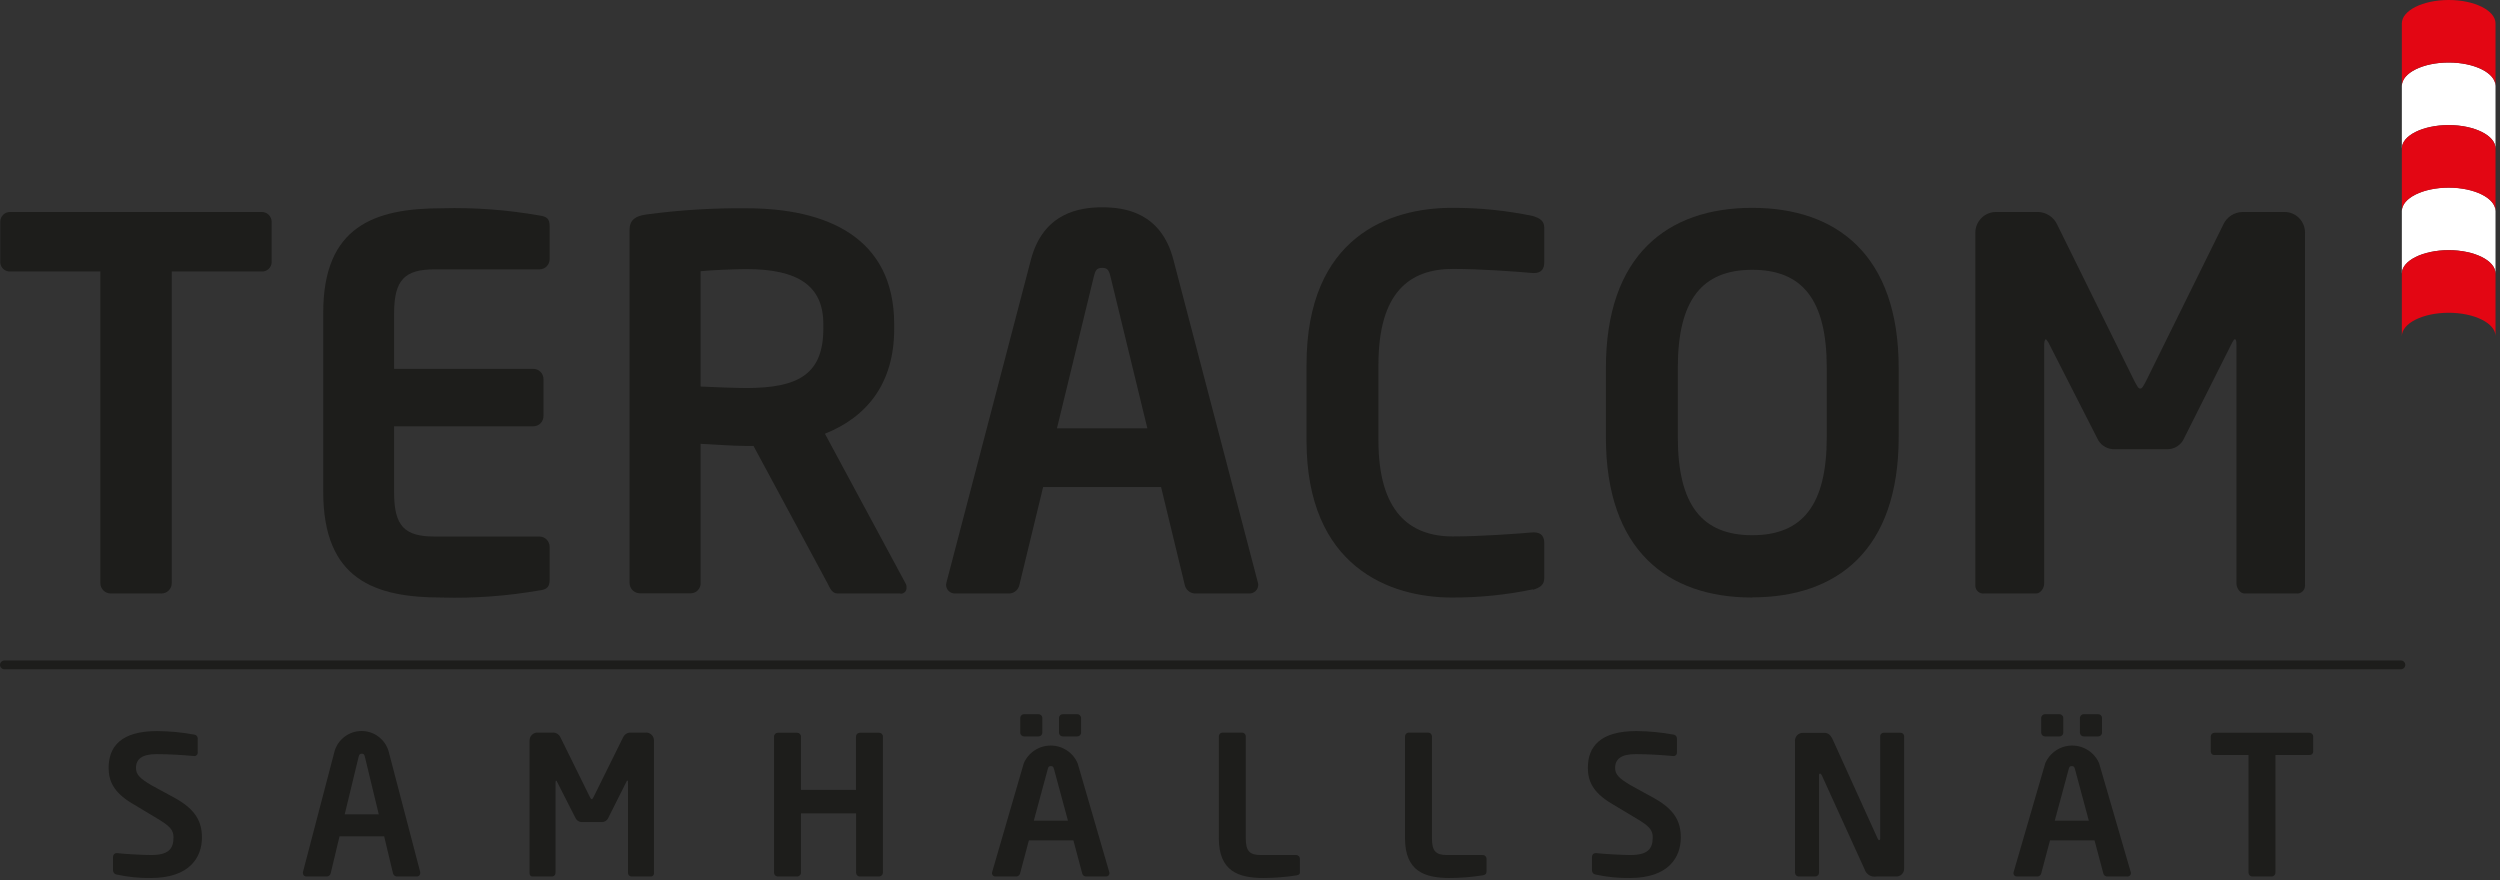 <svg width="284" height="100" viewBox="0 0 284 100" fill="none" xmlns="http://www.w3.org/2000/svg">
<rect x="0" y="0" width="284" height="100" fill="#333333" stroke="none"/>
<path d="M29.69 30.84H19.51V66.25C19.51 66.404 19.48 66.556 19.421 66.698C19.362 66.84 19.276 66.969 19.167 67.077C19.059 67.186 18.93 67.272 18.788 67.331C18.646 67.39 18.494 67.42 18.34 67.42H12.57C12.26 67.417 11.964 67.293 11.745 67.074C11.527 66.856 11.402 66.559 11.4 66.25V30.84H1.2C1.053 30.852 0.906 30.834 0.766 30.788C0.626 30.741 0.498 30.666 0.388 30.568C0.279 30.469 0.19 30.349 0.129 30.216C0.067 30.082 0.033 29.937 0.03 29.79V25.18C0.031 25.03 0.063 24.882 0.123 24.744C0.183 24.606 0.27 24.483 0.38 24.38C0.489 24.277 0.618 24.197 0.759 24.146C0.9 24.094 1.05 24.072 1.2 24.08H29.69C29.84 24.073 29.989 24.097 30.129 24.149C30.27 24.201 30.398 24.28 30.507 24.383C30.616 24.485 30.704 24.609 30.764 24.746C30.825 24.883 30.857 25.03 30.86 25.18V29.79C30.856 29.937 30.823 30.082 30.761 30.216C30.7 30.349 30.611 30.469 30.502 30.568C30.392 30.666 30.264 30.741 30.124 30.788C29.984 30.834 29.837 30.852 29.69 30.84Z" fill="#1D1D1B"/>
<path d="M61.28 67.07C57.62 67.711 53.904 67.983 50.19 67.88C42.61 67.88 36.72 65.88 36.72 55.88V35.57C36.69 25.66 42.61 23.66 50.19 23.66C53.905 23.558 57.62 23.833 61.28 24.48C62.15 24.59 62.44 24.89 62.44 25.7V29.43C62.441 29.583 62.412 29.735 62.355 29.877C62.297 30.019 62.212 30.148 62.104 30.257C61.996 30.366 61.868 30.452 61.726 30.511C61.585 30.57 61.433 30.6 61.28 30.6H49.38C45.99 30.6 44.77 31.77 44.77 35.6V41.9H60.58C60.888 41.9 61.183 42.022 61.4 42.24C61.618 42.457 61.74 42.752 61.74 43.06V47.26C61.741 47.413 61.712 47.565 61.654 47.707C61.597 47.849 61.512 47.978 61.404 48.087C61.296 48.196 61.168 48.282 61.026 48.341C60.885 48.4 60.733 48.43 60.58 48.43H44.77V55.95C44.77 59.81 45.99 60.95 49.38 60.95H61.28C61.589 60.953 61.884 61.077 62.101 61.296C62.318 61.515 62.44 61.812 62.44 62.12V65.85C62.44 66.67 62.15 66.96 61.28 67.08" fill="#1D1D1B"/>
<path d="M102.28 67.42H95.16C94.52 67.42 94.29 66.83 94 66.25L85.6 50.66H84.78C83.27 50.66 80.93 50.48 79.59 50.42V66.23C79.595 66.38 79.571 66.53 79.517 66.67C79.464 66.811 79.384 66.939 79.28 67.048C79.177 67.157 79.053 67.244 78.916 67.305C78.778 67.365 78.63 67.397 78.48 67.4H72.69C72.38 67.397 72.084 67.273 71.865 67.054C71.647 66.836 71.522 66.54 71.52 66.23V26.12C71.52 24.95 72.22 24.54 73.39 24.37C77.165 23.86 80.971 23.622 84.78 23.66C93.78 23.66 101.58 26.87 101.58 36.84V37.37C101.58 43.55 98.49 47.37 93.71 49.27L102.87 66.27C102.952 66.412 102.99 66.576 102.98 66.74C102.989 66.834 102.978 66.929 102.946 67.019C102.914 67.108 102.863 67.189 102.796 67.256C102.729 67.323 102.648 67.374 102.558 67.406C102.469 67.438 102.374 67.449 102.28 67.44M93.53 36.81C93.53 32.44 90.62 30.57 84.78 30.57C83.56 30.57 80.64 30.69 79.59 30.81V43.91C80.53 43.97 83.79 44.08 84.78 44.08C90.78 44.08 93.53 42.45 93.53 37.32V36.81Z" fill="#1D1D1B"/>
<path d="M141.89 67.42H135.69C135.422 67.395 135.169 67.284 134.969 67.104C134.769 66.924 134.633 66.684 134.58 66.42L131.9 55.33H118.5L115.81 66.42C115.761 66.684 115.627 66.924 115.428 67.105C115.23 67.286 114.977 67.396 114.71 67.42H108.52C108.385 67.427 108.249 67.406 108.122 67.359C107.995 67.312 107.879 67.239 107.78 67.145C107.682 67.052 107.604 66.939 107.551 66.815C107.497 66.69 107.47 66.556 107.47 66.42C107.496 66.321 107.516 66.221 107.53 66.12L117.1 29.55C118.5 24.13 122.7 23.55 125.2 23.55C127.7 23.55 131.91 24.08 133.31 29.55L142.88 66.12C142.894 66.221 142.914 66.321 142.94 66.42C142.94 66.556 142.913 66.69 142.859 66.815C142.806 66.939 142.728 67.052 142.63 67.145C142.531 67.239 142.415 67.312 142.288 67.359C142.161 67.406 142.025 67.427 141.89 67.42ZM126.14 31.37C125.96 30.67 125.79 30.43 125.2 30.43C124.61 30.43 124.45 30.67 124.27 31.37L120.07 48.66H130.34L126.14 31.37Z" fill="#1D1D1B"/>
<path d="M174.14 66.95C171.111 67.581 168.024 67.893 164.93 67.88C157.93 67.88 148.42 64.44 148.42 50.03V41.46C148.42 26.82 157.93 23.61 164.93 23.61C168.024 23.597 171.111 23.909 174.14 24.54C174.9 24.78 175.43 25.07 175.43 25.88V29.79C175.43 30.49 175.14 31.02 174.26 31.02H174.14C172.14 30.84 168.14 30.55 165.05 30.55C160.14 30.55 156.59 33.18 156.59 41.46V50.03C156.59 58.14 160.14 60.94 165.05 60.94C168.14 60.94 172.05 60.65 174.14 60.48H174.26C175.14 60.48 175.43 61 175.43 61.7V65.66C175.43 66.48 174.9 66.77 174.14 67" fill="#1D1D1B"/>
<path d="M199.05 67.88C189.43 67.88 182.43 62.52 182.43 49.68V41.81C182.43 28.98 189.43 23.61 199.05 23.61C208.67 23.61 215.69 28.98 215.69 41.81V49.66C215.69 62.5 208.69 67.86 199.06 67.86M207.52 41.79C207.52 34.09 204.78 30.65 199.06 30.65C193.34 30.65 190.6 34.09 190.6 41.79V49.66C190.6 57.36 193.35 60.8 199.06 60.8C204.77 60.8 207.52 57.36 207.52 49.66V41.79Z" fill="#1D1D1B"/>
<path d="M260.88 67.42H254.99C254.47 67.42 254.06 66.83 254.06 66.25V39.13C254.06 38.72 254 38.54 253.88 38.54C253.76 38.54 253.71 38.72 253.59 38.89L247.99 50.03C247.797 50.347 247.522 50.606 247.195 50.782C246.869 50.958 246.501 51.044 246.13 51.03H240.23C239.859 51.044 239.491 50.958 239.164 50.782C238.837 50.606 238.563 50.347 238.37 50.03L232.69 38.89C232.57 38.72 232.45 38.54 232.4 38.54C232.35 38.54 232.22 38.72 232.22 39.13V66.25C232.22 66.83 231.81 67.42 231.29 67.42H225.4C225.275 67.436 225.148 67.424 225.028 67.388C224.908 67.35 224.796 67.288 224.702 67.205C224.607 67.122 224.532 67.02 224.48 66.905C224.428 66.79 224.4 66.666 224.4 66.54V26.41C224.405 25.792 224.654 25.201 225.092 24.765C225.53 24.329 226.122 24.083 226.74 24.08H231.52C231.974 24.091 232.416 24.228 232.798 24.475C233.179 24.722 233.484 25.07 233.68 25.48L242.49 43.33C242.78 43.85 242.9 44.14 243.13 44.14C243.36 44.14 243.48 43.85 243.77 43.33L252.58 25.48C252.775 25.069 253.08 24.721 253.461 24.474C253.843 24.226 254.285 24.09 254.74 24.08H259.52C260.138 24.08 260.731 24.326 261.167 24.762C261.604 25.2 261.85 25.792 261.85 26.41V66.54C261.849 66.666 261.822 66.79 261.77 66.905C261.718 67.02 261.642 67.122 261.548 67.205C261.453 67.288 261.342 67.35 261.222 67.388C261.102 67.424 260.975 67.436 260.85 67.42" fill="#1D1D1B"/>
<path d="M278.17 7.1C275.24 7.1 272.85 8.29 272.85 9.76V16.87C272.85 15.4 275.24 14.21 278.17 14.21C281.1 14.21 283.49 15.4 283.49 16.87V9.76C283.49 8.29 281.11 7.1 278.17 7.1Z" fill="white"/>
<path d="M278.17 0C275.24 0 272.85 1.19 272.85 2.66V9.76C272.85 8.29 275.24 7.1 278.17 7.1C281.1 7.1 283.49 8.29 283.49 9.76V2.66C283.49 1.19 281.11 0 278.17 0Z" fill="#E30613"/>
<path d="M278.17 21.31C275.24 21.31 272.85 22.51 272.85 23.97V31.08C272.85 29.61 275.24 28.42 278.17 28.42C281.1 28.42 283.49 29.61 283.49 31.08V23.97C283.49 22.51 281.11 21.31 278.17 21.31Z" fill="white"/>
<path d="M278.17 14.21C275.24 14.21 272.85 15.4 272.85 16.87V23.98C272.85 22.51 275.24 21.32 278.17 21.32C281.1 21.32 283.49 22.51 283.49 23.98V16.87C283.49 15.4 281.11 14.21 278.17 14.21Z" fill="#E30613"/>
<path d="M278.17 28.42C275.24 28.42 272.85 29.61 272.85 31.08V38.19C272.85 36.72 275.24 35.53 278.17 35.53C281.1 35.53 283.49 36.72 283.49 38.19V31.08C283.49 29.61 281.11 28.42 278.17 28.42Z" fill="#E30613"/>
<path d="M17.15 99.74C15.843 99.76 14.537 99.629 13.26 99.35C13.15 99.337 13.048 99.285 12.971 99.205C12.895 99.125 12.848 99.021 12.84 98.91V97.32C12.84 97.265 12.851 97.211 12.872 97.161C12.893 97.11 12.924 97.065 12.964 97.026C13.003 96.988 13.049 96.958 13.1 96.938C13.151 96.918 13.205 96.909 13.26 96.91C14.14 97.02 16.34 97.13 17.16 97.13C19.16 97.13 19.71 96.42 19.71 95.13C19.71 94.27 19.29 93.83 17.84 92.97L14.94 91.23C12.94 90.02 12.34 88.74 12.34 87.23C12.34 84.81 13.75 83.05 17.84 83.05C19.256 83.059 20.668 83.192 22.06 83.45C22.166 83.46 22.265 83.508 22.339 83.585C22.413 83.662 22.456 83.763 22.46 83.87V85.5C22.463 85.55 22.455 85.601 22.438 85.648C22.42 85.695 22.394 85.738 22.359 85.775C22.324 85.811 22.283 85.84 22.236 85.86C22.19 85.88 22.14 85.89 22.09 85.89C20.64 85.76 19.19 85.67 17.76 85.67C16.13 85.67 15.45 86.24 15.45 87.23C15.45 87.96 15.82 88.4 17.25 89.23L19.88 90.66C22.3 92 22.94 93.41 22.94 95.15C22.94 97.37 21.56 99.74 17.15 99.74Z" fill="#1D1D1B"/>
<path d="M47.39 99.57H45.06C44.958 99.561 44.862 99.519 44.786 99.45C44.711 99.382 44.659 99.29 44.64 99.19L43.64 95.01H38.57L37.57 99.19C37.551 99.289 37.501 99.379 37.428 99.448C37.354 99.516 37.26 99.559 37.16 99.57H34.8C34.749 99.571 34.699 99.562 34.651 99.544C34.604 99.525 34.561 99.498 34.525 99.462C34.488 99.427 34.459 99.385 34.44 99.338C34.42 99.291 34.41 99.241 34.41 99.19C34.413 99.153 34.413 99.117 34.41 99.08L38.02 85.29C38.223 84.639 38.629 84.069 39.178 83.665C39.728 83.26 40.393 83.042 41.075 83.042C41.757 83.042 42.422 83.26 42.971 83.665C43.521 84.069 43.927 84.639 44.13 85.29L47.74 99.08C47.74 99.13 47.74 99.17 47.74 99.19C47.74 99.286 47.704 99.378 47.639 99.449C47.575 99.519 47.485 99.562 47.39 99.57ZM41.45 85.97C41.38 85.71 41.32 85.62 41.1 85.62C40.88 85.62 40.81 85.71 40.74 85.97L39.16 92.51H43.03L41.45 85.97Z" fill="#1D1D1B"/>
<path d="M73.93 99.57H71.69C71.587 99.555 71.493 99.501 71.428 99.419C71.363 99.338 71.331 99.234 71.34 99.13V88.9C71.34 88.74 71.34 88.68 71.27 88.68C71.2 88.68 71.2 88.74 71.16 88.81L69.05 93.01C68.975 93.13 68.87 93.228 68.746 93.295C68.621 93.361 68.481 93.394 68.34 93.39H66.12C65.98 93.393 65.842 93.36 65.719 93.293C65.597 93.227 65.493 93.129 65.42 93.01L63.28 88.81C63.28 88.74 63.2 88.68 63.17 88.68C63.14 88.68 63.11 88.74 63.11 88.9V99.13C63.116 99.234 63.084 99.336 63.019 99.417C62.955 99.499 62.862 99.553 62.76 99.57H60.53C60.483 99.576 60.436 99.572 60.391 99.558C60.346 99.543 60.305 99.52 60.27 99.489C60.235 99.458 60.207 99.419 60.188 99.376C60.169 99.334 60.16 99.287 60.16 99.24V84.1C60.163 83.868 60.256 83.645 60.42 83.481C60.585 83.316 60.807 83.223 61.04 83.22H62.84C63.012 83.224 63.18 83.275 63.325 83.369C63.47 83.462 63.586 83.594 63.66 83.75L66.98 90.48C67.09 90.68 67.13 90.79 67.22 90.79C67.31 90.79 67.35 90.68 67.46 90.48L70.79 83.75C70.862 83.595 70.977 83.464 71.12 83.37C71.263 83.276 71.429 83.224 71.6 83.22H73.4C73.634 83.22 73.859 83.312 74.026 83.477C74.192 83.642 74.287 83.866 74.29 84.1V99.24C74.289 99.286 74.278 99.33 74.259 99.372C74.24 99.413 74.213 99.451 74.18 99.481C74.146 99.512 74.107 99.536 74.064 99.551C74.021 99.566 73.975 99.573 73.93 99.57Z" fill="#1D1D1B"/>
<path d="M99.86 99.57H97.69C97.573 99.57 97.461 99.524 97.379 99.441C97.296 99.359 97.25 99.247 97.25 99.13V92.4H90.99V99.13C90.99 99.247 90.944 99.359 90.861 99.441C90.778 99.524 90.667 99.57 90.55 99.57H88.37C88.253 99.57 88.141 99.524 88.059 99.441C87.976 99.359 87.93 99.247 87.93 99.13V83.66C87.931 83.603 87.944 83.548 87.966 83.496C87.989 83.445 88.022 83.398 88.063 83.359C88.104 83.32 88.152 83.289 88.205 83.269C88.257 83.249 88.313 83.239 88.37 83.24H90.55C90.606 83.239 90.663 83.249 90.715 83.269C90.768 83.289 90.816 83.32 90.857 83.359C90.898 83.398 90.931 83.445 90.953 83.496C90.976 83.548 90.989 83.603 90.99 83.66V89.73H97.24V83.66C97.241 83.603 97.254 83.548 97.276 83.496C97.299 83.445 97.332 83.398 97.373 83.359C97.414 83.32 97.462 83.289 97.515 83.269C97.567 83.249 97.624 83.239 97.68 83.24H99.86C99.916 83.239 99.973 83.249 100.025 83.269C100.078 83.289 100.126 83.32 100.167 83.359C100.208 83.398 100.241 83.445 100.263 83.496C100.286 83.548 100.299 83.603 100.3 83.66V99.15C100.295 99.263 100.246 99.37 100.164 99.448C100.082 99.526 99.973 99.57 99.86 99.57Z" fill="#1D1D1B"/>
<path d="M125.69 99.57H123.36C123.263 99.565 123.17 99.529 123.095 99.468C123.019 99.407 122.965 99.324 122.94 99.23L121.94 95.47H116.88L115.88 99.23C115.855 99.324 115.801 99.407 115.725 99.468C115.65 99.529 115.557 99.565 115.46 99.57H113.09C113.041 99.574 112.992 99.569 112.946 99.554C112.899 99.539 112.856 99.515 112.819 99.483C112.782 99.452 112.751 99.413 112.729 99.37C112.707 99.326 112.694 99.279 112.69 99.23C112.692 99.197 112.692 99.163 112.69 99.13L116.3 86.71C116.557 86.112 116.984 85.601 117.528 85.243C118.071 84.885 118.709 84.694 119.36 84.694C120.011 84.694 120.648 84.885 121.192 85.243C121.736 85.601 122.163 86.112 122.42 86.71L126.03 99.13C126.028 99.163 126.028 99.197 126.03 99.23C126.023 99.318 125.985 99.4 125.923 99.463C125.86 99.525 125.778 99.563 125.69 99.57ZM117.95 83.66H116.36C116.248 83.666 116.138 83.629 116.053 83.556C115.967 83.484 115.913 83.381 115.9 83.27V81.53C115.91 81.417 115.964 81.312 116.049 81.237C116.135 81.163 116.246 81.124 116.36 81.13H117.95C118.063 81.124 118.175 81.163 118.26 81.237C118.346 81.312 118.4 81.417 118.41 81.53V83.27C118.397 83.381 118.343 83.484 118.257 83.556C118.172 83.629 118.062 83.666 117.95 83.66ZM119.73 87.35C119.66 87.11 119.6 87.03 119.38 87.03C119.16 87.03 119.09 87.11 119.03 87.35L117.44 93.23H121.32L119.73 87.35ZM122.35 83.66H120.76C120.648 83.666 120.538 83.629 120.453 83.556C120.367 83.484 120.313 83.381 120.3 83.27V81.53C120.31 81.417 120.364 81.312 120.449 81.237C120.535 81.163 120.646 81.124 120.76 81.13H122.35C122.463 81.124 122.575 81.163 122.66 81.237C122.746 81.312 122.8 81.417 122.81 81.53V83.27C122.797 83.381 122.743 83.484 122.657 83.556C122.572 83.629 122.462 83.666 122.35 83.66Z" fill="#1D1D1B"/>
<path d="M147.29 99.44C146.053 99.635 144.802 99.736 143.55 99.74C140.68 99.74 138.46 98.97 138.46 95.23V83.66C138.46 83.543 138.506 83.431 138.589 83.349C138.671 83.266 138.783 83.22 138.9 83.22H141.08C141.197 83.22 141.309 83.266 141.391 83.349C141.474 83.431 141.52 83.543 141.52 83.66V95.23C141.52 96.69 141.96 97.13 143.24 97.13H147.24C147.297 97.13 147.354 97.141 147.407 97.164C147.46 97.186 147.508 97.219 147.548 97.26C147.588 97.3 147.619 97.349 147.64 97.403C147.661 97.456 147.671 97.513 147.67 97.57V98.97C147.69 99.28 147.62 99.37 147.29 99.44Z" fill="#1D1D1B"/>
<path d="M168.43 99.44C167.193 99.636 165.942 99.736 164.69 99.74C161.83 99.74 159.61 98.97 159.61 95.23V83.66C159.61 83.543 159.656 83.431 159.739 83.349C159.821 83.266 159.933 83.22 160.05 83.22H162.23C162.347 83.22 162.459 83.266 162.541 83.349C162.624 83.431 162.67 83.543 162.67 83.66V95.23C162.67 96.69 163.11 97.13 164.38 97.13H168.43C168.488 97.129 168.546 97.139 168.6 97.161C168.654 97.182 168.703 97.215 168.744 97.256C168.785 97.297 168.818 97.346 168.839 97.4C168.861 97.454 168.871 97.512 168.87 97.57V98.97C168.87 99.28 168.76 99.37 168.43 99.44Z" fill="#1D1D1B"/>
<path d="M185.16 99.74C183.849 99.76 182.541 99.629 181.26 99.35C181.151 99.336 181.05 99.285 180.975 99.204C180.9 99.124 180.856 99.02 180.85 98.91V97.32C180.85 97.211 180.893 97.107 180.97 97.03C181.047 96.953 181.151 96.91 181.26 96.91H181.31C182.19 97.02 184.39 97.13 185.2 97.13C187.2 97.13 187.75 96.42 187.75 95.13C187.75 94.27 187.34 93.83 185.88 92.97L182.98 91.23C180.98 90.02 180.38 88.74 180.38 87.23C180.38 84.81 181.79 83.05 185.88 83.05C187.299 83.059 188.714 83.193 190.11 83.45C190.214 83.462 190.311 83.511 190.383 83.588C190.454 83.665 190.496 83.765 190.5 83.87V85.5C190.503 85.55 190.495 85.601 190.478 85.648C190.46 85.695 190.433 85.738 190.399 85.775C190.364 85.811 190.322 85.84 190.276 85.86C190.23 85.88 190.18 85.89 190.13 85.89C188.67 85.76 187.22 85.67 185.79 85.67C184.16 85.67 183.48 86.24 183.48 87.23C183.48 87.96 183.86 88.4 185.29 89.23L187.89 90.66C190.31 92 190.94 93.41 190.94 95.15C190.94 97.37 189.56 99.74 185.16 99.74Z" fill="#1D1D1B"/>
<path d="M215.39 99.57H213.17C212.889 99.623 212.598 99.572 212.351 99.427C212.105 99.282 211.92 99.052 211.83 98.78L206.95 88.06C206.88 87.93 206.81 87.88 206.75 87.88C206.69 87.88 206.64 87.93 206.64 88.06V99.13C206.641 99.186 206.631 99.243 206.611 99.295C206.591 99.348 206.56 99.396 206.521 99.437C206.482 99.478 206.435 99.511 206.384 99.534C206.332 99.556 206.276 99.569 206.22 99.57H204.35C204.233 99.57 204.121 99.524 204.039 99.441C203.956 99.359 203.91 99.247 203.91 99.13V84.13C203.913 83.897 204.006 83.675 204.171 83.511C204.335 83.346 204.557 83.253 204.79 83.25H207.17C207.63 83.25 207.87 83.38 208.17 83.95L213.3 95.26C213.35 95.37 213.41 95.44 213.48 95.44C213.55 95.44 213.59 95.37 213.59 95.24V83.66C213.587 83.604 213.596 83.548 213.616 83.496C213.636 83.444 213.667 83.396 213.707 83.357C213.746 83.317 213.794 83.286 213.846 83.266C213.898 83.246 213.954 83.237 214.01 83.24H215.9C215.955 83.239 216.01 83.249 216.061 83.269C216.112 83.29 216.158 83.321 216.197 83.361C216.235 83.4 216.265 83.447 216.285 83.498C216.304 83.55 216.313 83.605 216.31 83.66V98.66C216.314 98.781 216.293 98.903 216.248 99.016C216.204 99.129 216.136 99.231 216.049 99.317C215.963 99.402 215.86 99.469 215.746 99.512C215.633 99.556 215.511 99.576 215.39 99.57Z" fill="#1D1D1B"/>
<path d="M241.69 99.57H239.36C239.263 99.567 239.169 99.531 239.093 99.47C239.018 99.409 238.964 99.325 238.94 99.23L237.94 95.47H232.88L231.88 99.23C231.855 99.324 231.801 99.407 231.725 99.468C231.65 99.529 231.557 99.565 231.46 99.57H229.13C229.081 99.574 229.032 99.569 228.986 99.554C228.939 99.539 228.896 99.515 228.859 99.483C228.822 99.452 228.792 99.413 228.769 99.37C228.747 99.326 228.734 99.279 228.73 99.23C228.732 99.197 228.732 99.163 228.73 99.13L232.34 86.71C232.597 86.112 233.024 85.601 233.568 85.243C234.112 84.885 234.749 84.694 235.4 84.694C236.051 84.694 236.688 84.885 237.232 85.243C237.776 85.601 238.203 86.112 238.46 86.71L242.07 99.13C242.068 99.163 242.068 99.197 242.07 99.23C242.062 99.325 242.019 99.413 241.948 99.476C241.877 99.539 241.785 99.573 241.69 99.57ZM233.93 83.66H232.34C232.228 83.666 232.118 83.629 232.033 83.556C231.947 83.484 231.893 83.381 231.88 83.27V81.53C231.89 81.417 231.944 81.312 232.029 81.237C232.115 81.163 232.226 81.124 232.34 81.13H233.93C234.043 81.124 234.155 81.163 234.24 81.237C234.326 81.312 234.38 81.417 234.39 81.53V83.27C234.377 83.381 234.323 83.484 234.237 83.556C234.152 83.629 234.042 83.666 233.93 83.66ZM235.71 87.35C235.64 87.11 235.58 87.03 235.36 87.03C235.14 87.03 235.07 87.11 235.01 87.35L233.42 93.23H237.29L235.71 87.35ZM238.33 83.66H236.74C236.628 83.666 236.518 83.629 236.433 83.556C236.347 83.484 236.293 83.381 236.28 83.27V81.53C236.29 81.417 236.344 81.312 236.429 81.237C236.515 81.163 236.626 81.124 236.74 81.13H238.33C238.443 81.124 238.555 81.163 238.64 81.237C238.726 81.312 238.78 81.417 238.79 81.53V83.27C238.777 83.381 238.723 83.484 238.637 83.556C238.552 83.629 238.442 83.666 238.33 83.66Z" fill="#1D1D1B"/>
<path d="M262.34 85.77H258.49V99.13C258.49 99.247 258.444 99.359 258.361 99.441C258.278 99.524 258.167 99.57 258.05 99.57H255.87C255.753 99.57 255.641 99.524 255.559 99.441C255.476 99.359 255.43 99.247 255.43 99.13V85.77H251.58C251.525 85.775 251.469 85.77 251.417 85.753C251.364 85.736 251.316 85.708 251.274 85.671C251.233 85.635 251.2 85.59 251.177 85.54C251.154 85.49 251.141 85.435 251.14 85.38V83.66C251.141 83.603 251.154 83.548 251.176 83.496C251.199 83.445 251.232 83.398 251.273 83.359C251.314 83.32 251.362 83.289 251.415 83.269C251.467 83.249 251.523 83.239 251.58 83.24H262.34C262.396 83.239 262.453 83.249 262.505 83.269C262.558 83.289 262.606 83.32 262.647 83.359C262.688 83.398 262.721 83.445 262.743 83.496C262.766 83.548 262.779 83.603 262.78 83.66V85.4C262.776 85.454 262.762 85.506 262.737 85.553C262.713 85.601 262.679 85.644 262.638 85.678C262.597 85.713 262.55 85.739 262.498 85.754C262.447 85.77 262.393 85.775 262.34 85.77Z" fill="#1D1D1B"/>
<path d="M272.74 76.03H0.5C0.367 76.03 0.24 75.977 0.146 75.884C0.053 75.79 0 75.663 0 75.53C0 75.397 0.053 75.27 0.146 75.177C0.24 75.083 0.367 75.03 0.5 75.03H272.74C272.873 75.03 273 75.083 273.094 75.177C273.187 75.27 273.24 75.397 273.24 75.53C273.24 75.663 273.187 75.79 273.094 75.884C273 75.977 272.873 76.03 272.74 76.03Z" fill="#1D1D1B"/>
</svg>
